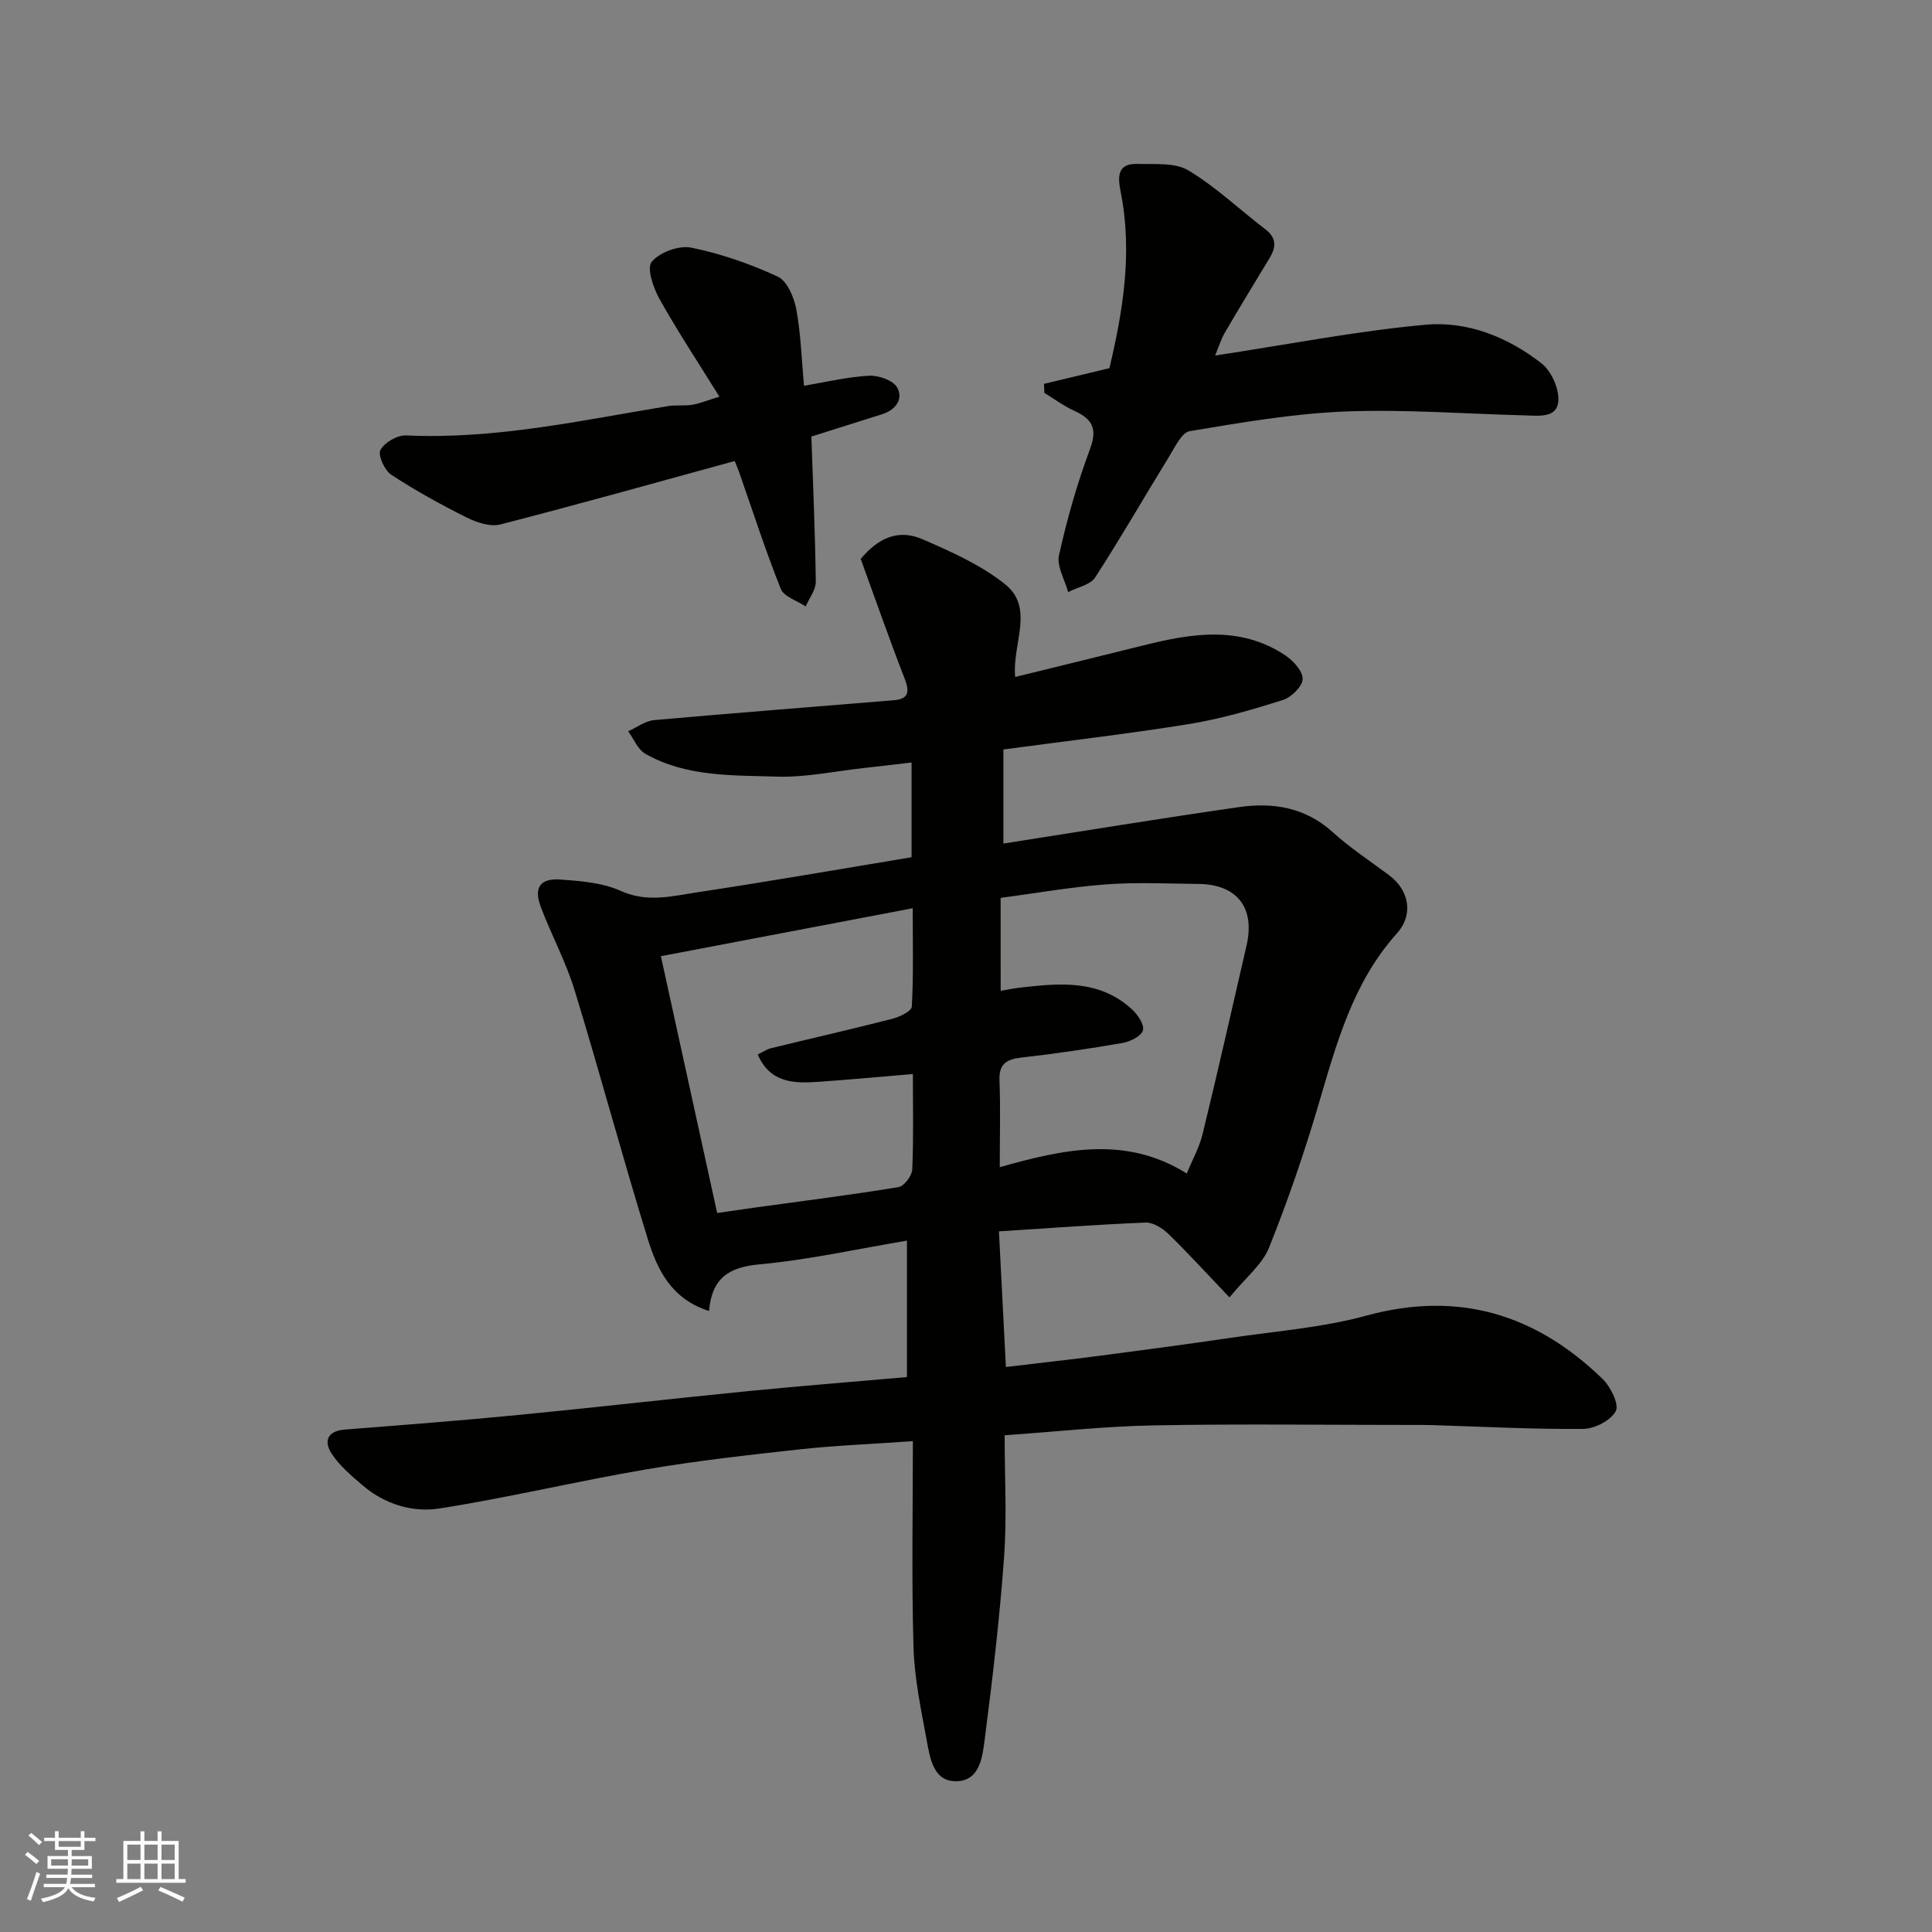 <svg enable-background="new 0 0 400 400" viewBox="0 0 400 400" xmlns="http://www.w3.org/2000/svg"><rect x="0" y="0" width="400" height="400" fill="#808080" stroke="none"/><g fill="#010100"><path d="m208 297.16c0 8.6.48 16.92-.11 25.17-.91 12.58-2.38 25.14-4 37.65-.46 3.52-.93 8.49-5.53 8.79-5.05.33-5.78-4.59-6.48-8.38-1.18-6.41-2.56-12.89-2.75-19.36-.41-14.08-.13-28.17-.13-42.65-8.59.6-15.92.88-23.19 1.67-10.74 1.18-21.5 2.37-32.14 4.19-14.29 2.44-28.42 5.84-42.74 8.08-5.54.86-11.27-.89-15.81-4.76-2.33-1.98-4.76-4.04-6.42-6.54-1.65-2.49-1.08-4.74 2.66-5.04 11.97-.94 23.94-1.86 35.89-3.02 15.85-1.54 31.66-3.36 47.51-4.93 10.93-1.08 21.88-1.94 33.01-2.92 0-9.61 0-18.71 0-28.25-10.37 1.74-20.43 3.99-30.62 4.92-6.36.58-9.8 2.96-10.35 9.65-7.9-2.51-10.75-8.67-12.7-14.96-5.28-17.07-9.89-34.35-15.13-51.44-1.8-5.89-4.78-11.4-6.98-17.18-1.54-4.05-.21-6.07 4.08-5.75 4.2.31 8.69.65 12.44 2.35 5.5 2.49 10.69 1.07 15.92.28 14.69-2.21 29.32-4.77 44.3-7.25 0-6.18 0-12.59 0-19.61-3.41.4-6.6.78-9.79 1.13-6.03.66-12.09 1.98-18.09 1.79-9.25-.29-18.81.08-27.26-4.74-1.55-.89-2.37-3.07-3.53-4.65 1.79-.8 3.53-2.14 5.37-2.31 16.55-1.48 33.12-2.74 49.68-4.12 3.07-.25 3.22-1.81 2.18-4.49-3.18-8.17-6.06-16.46-9.09-24.76 3.73-4.46 7.88-6.22 12.83-4.06 5.94 2.58 12.07 5.31 17.06 9.3 6.17 4.93 1.43 12.35 2.09 19.2 9.1-2.24 17.88-4.37 26.64-6.56 9.97-2.49 19.92-4.1 29.21 2.03 1.68 1.11 3.7 3.29 3.67 4.95-.02 1.52-2.35 3.8-4.1 4.35-6.33 2-12.78 3.89-19.32 4.96-12.57 2.04-25.24 3.49-38.54 5.28v19.48c16.02-2.5 32.39-5.2 48.81-7.55 7.03-1.01 13.69.05 19.35 5.17 3.62 3.28 7.75 5.99 11.68 8.92 4.21 3.13 5.1 8.19 1.65 12.04-9.17 10.2-12.55 22.92-16.29 35.61-2.94 9.96-6.33 19.83-10.2 29.47-1.39 3.47-4.78 6.14-8.19 10.3-4.82-5.06-8.63-9.24-12.69-13.18-1.21-1.17-3.14-2.37-4.69-2.31-9.86.4-19.71 1.14-30.35 1.82.48 9.38.95 18.38 1.44 28.08 6.51-.78 12.92-1.48 19.31-2.31 9.08-1.19 18.16-2.39 27.23-3.73 9.37-1.38 18.95-2.1 28.03-4.58 19.13-5.23 35.14-.32 48.97 13.1 1.66 1.61 3.46 5.25 2.73 6.65-1.02 1.94-4.38 3.67-6.75 3.69-10.45.09-20.91-.47-31.36-.79-1.33-.04-2.67-.03-4-.03-17.83 0-35.66-.24-53.49.09-10.17.18-20.32 1.31-30.93 2.05zm-19-74.79c-6.83.57-13.2 1.17-19.57 1.61-5.02.35-9.97.28-12.55-5.66 1.04-.5 1.85-1.08 2.75-1.3 8.37-2.04 16.77-3.95 25.12-6.09 1.52-.39 3.98-1.58 4.03-2.51.36-6.41.19-12.84.19-20.38-17.92 3.41-34.97 6.66-52.14 9.93 4 18.24 7.79 35.53 11.65 53.17 2.8-.4 5.35-.78 7.91-1.14 9.89-1.36 19.79-2.61 29.64-4.22 1.16-.19 2.78-2.34 2.84-3.65.29-6.47.13-12.96.13-19.76zm18.18-17.23c1.55-.26 2.65-.5 3.76-.63 8.25-.95 16.54-1.83 23.37 4.41 1.21 1.1 2.64 3.18 2.33 4.38-.31 1.19-2.61 2.35-4.19 2.63-6.91 1.2-13.87 2.22-20.84 3.01-3.1.35-4.82 1.19-4.68 4.75.23 5.82.06 11.65.06 17.96 13.1-3.69 26.01-6.64 38.72 1.31 1.16-2.83 2.62-5.45 3.3-8.26 3.15-12.96 6.09-25.97 9.08-38.97 1.8-7.82-1.99-12.65-9.99-12.72-6.36-.06-12.74-.38-19.06.09-7.29.54-14.52 1.82-21.87 2.8.01 6.55.01 12.51.01 19.24z"/><path d="m251.58 73.61c15.21-2.31 29.32-5.08 43.56-6.38 8.69-.79 17.07 2.57 24.01 8 2.06 1.61 3.71 5.32 3.48 7.89-.31 3.5-4.14 2.95-6.94 2.88-12.42-.32-24.87-1.29-37.26-.8-10.74.43-21.45 2.29-32.09 4.06-1.7.28-3.1 3.35-4.32 5.33-5.12 8.31-9.97 16.78-15.28 24.96-1.01 1.56-3.69 2.04-5.59 3.03-.69-2.55-2.4-5.33-1.9-7.62 1.66-7.44 3.75-14.83 6.42-21.97 1.59-4.25.47-6.24-3.24-7.93-2.18-.99-4.14-2.46-6.21-3.72-.02-.62-.05-1.25-.07-1.87 4.27-1.02 8.54-2.04 13.54-3.24 2.74-11.55 4.86-23.85 2.33-36.53-.58-2.92-.81-5.88 3.4-5.76 3.59.1 7.79-.34 10.6 1.33 5.71 3.41 10.63 8.14 15.96 12.2 2.38 1.82 2.23 3.73.86 5.98-3.13 5.16-6.26 10.31-9.31 15.52-.75 1.32-1.2 2.85-1.95 4.64z"/><path d="m152.11 95.45c-16.51 4.52-32.47 9.01-48.52 13.13-2.08.53-4.87-.39-6.94-1.42-5.36-2.68-10.63-5.58-15.63-8.86-1.39-.91-2.83-4.06-2.26-5.12.83-1.56 3.49-3.11 5.3-3.03 18.43.86 36.28-3.12 54.25-6.07 1.63-.27 3.34-.01 4.97-.27 1.55-.25 3.03-.88 5.67-1.68-4.31-6.94-8.59-13.41-12.37-20.16-1.3-2.31-2.73-6.44-1.66-7.75 1.62-1.98 5.62-3.46 8.17-2.95 6.15 1.24 12.23 3.36 17.93 6 1.95.9 3.38 4.28 3.84 6.75.96 5.15 1.1 10.44 1.6 15.85 4.47-.75 8.92-1.83 13.42-2.08 1.97-.11 5.01.93 5.85 2.41 1.37 2.42-.28 4.68-3.13 5.57-4.93 1.54-9.86 3.11-14.61 4.61.34 10 .78 20.02.91 30.05.02 1.7-1.36 3.41-2.09 5.12-1.78-1.19-4.51-2-5.16-3.64-3.19-7.97-5.82-16.16-8.66-24.27-.27-.73-.58-1.45-.88-2.19z"/></g><path d="m5.17 384 .55-.58c.85.61 1.65 1.24 2.4 1.87l-.59.64c-.83-.73-1.62-1.37-2.36-1.93m1.22 9.53-.82-.34c.71-1.76 1.37-3.64 1.98-5.63.24.13.5.25.76.36-.6 1.67-1.24 3.54-1.92 5.61m-.5-13.5.57-.54c.56.44 1.31 1.06 2.26 1.87l-.64.64c-.68-.66-1.41-1.32-2.19-1.97m3.25.46h2.24v-1.36h.77v1.36h4.57v-1.36h.76v1.36h2.28v.69h-2.28v1.84h-2.64v1.26h4.18v2.64h-4.21c0 .45-.02.86-.05 1.21h4.32v.69h-4.38c-.04.34-.1.75-.19 1.22h5.15v.69h-4.82c.87 1.19 2.51 1.92 4.93 2.19-.17.31-.3.57-.37.76-2.77-.49-4.52-1.41-5.26-2.76-.56 1.26-2.3 2.23-5.24 2.9-.12-.24-.26-.48-.43-.72 2.73-.55 4.38-1.34 4.96-2.38h-4.38v-.69h4.65c.1-.38.17-.79.21-1.22h-4.32v-.69h4.4c.03-.34.05-.75.05-1.21h-4.2v-2.64h4.23v-1.26h-2.69v-1.84h-2.24zm1.46 4.46v1.29h3.45c.01-.4.02-.57.01-.53v-.32-.45h-3.46zm1.55-2.59h4.57v-1.19h-4.57zm6.11 2.59h-3.42v.77c-.01.19-.01.37-.02.53h3.44z" fill="#fbfafc"/><path d="m32.63 379.16h.82v1.98h3.54v7.89h1.45v.78h-14.36v-.78h1.46v-7.89h3.54v-1.98h.82v1.98h2.73zm-3.49 11.48.5.73c-1.61.82-3.28 1.63-5 2.41-.13-.27-.28-.55-.44-.82 1.75-.72 3.4-1.49 4.94-2.32m-2.78-5.55h2.73v-3.18h-2.73zm0 3.95h2.73v-3.2h-2.73zm3.54-3.95h2.73v-3.18h-2.73zm0 3.95h2.73v-3.2h-2.73zm7.89 4.68c-1.84-.92-3.51-1.7-5.02-2.32l.45-.73c1.89.8 3.57 1.55 5.04 2.23zm-1.62-11.81h-2.73v3.18h2.73zm-2.73 7.13h2.73v-3.2h-2.73z" fill="#fbfafc"/></svg>